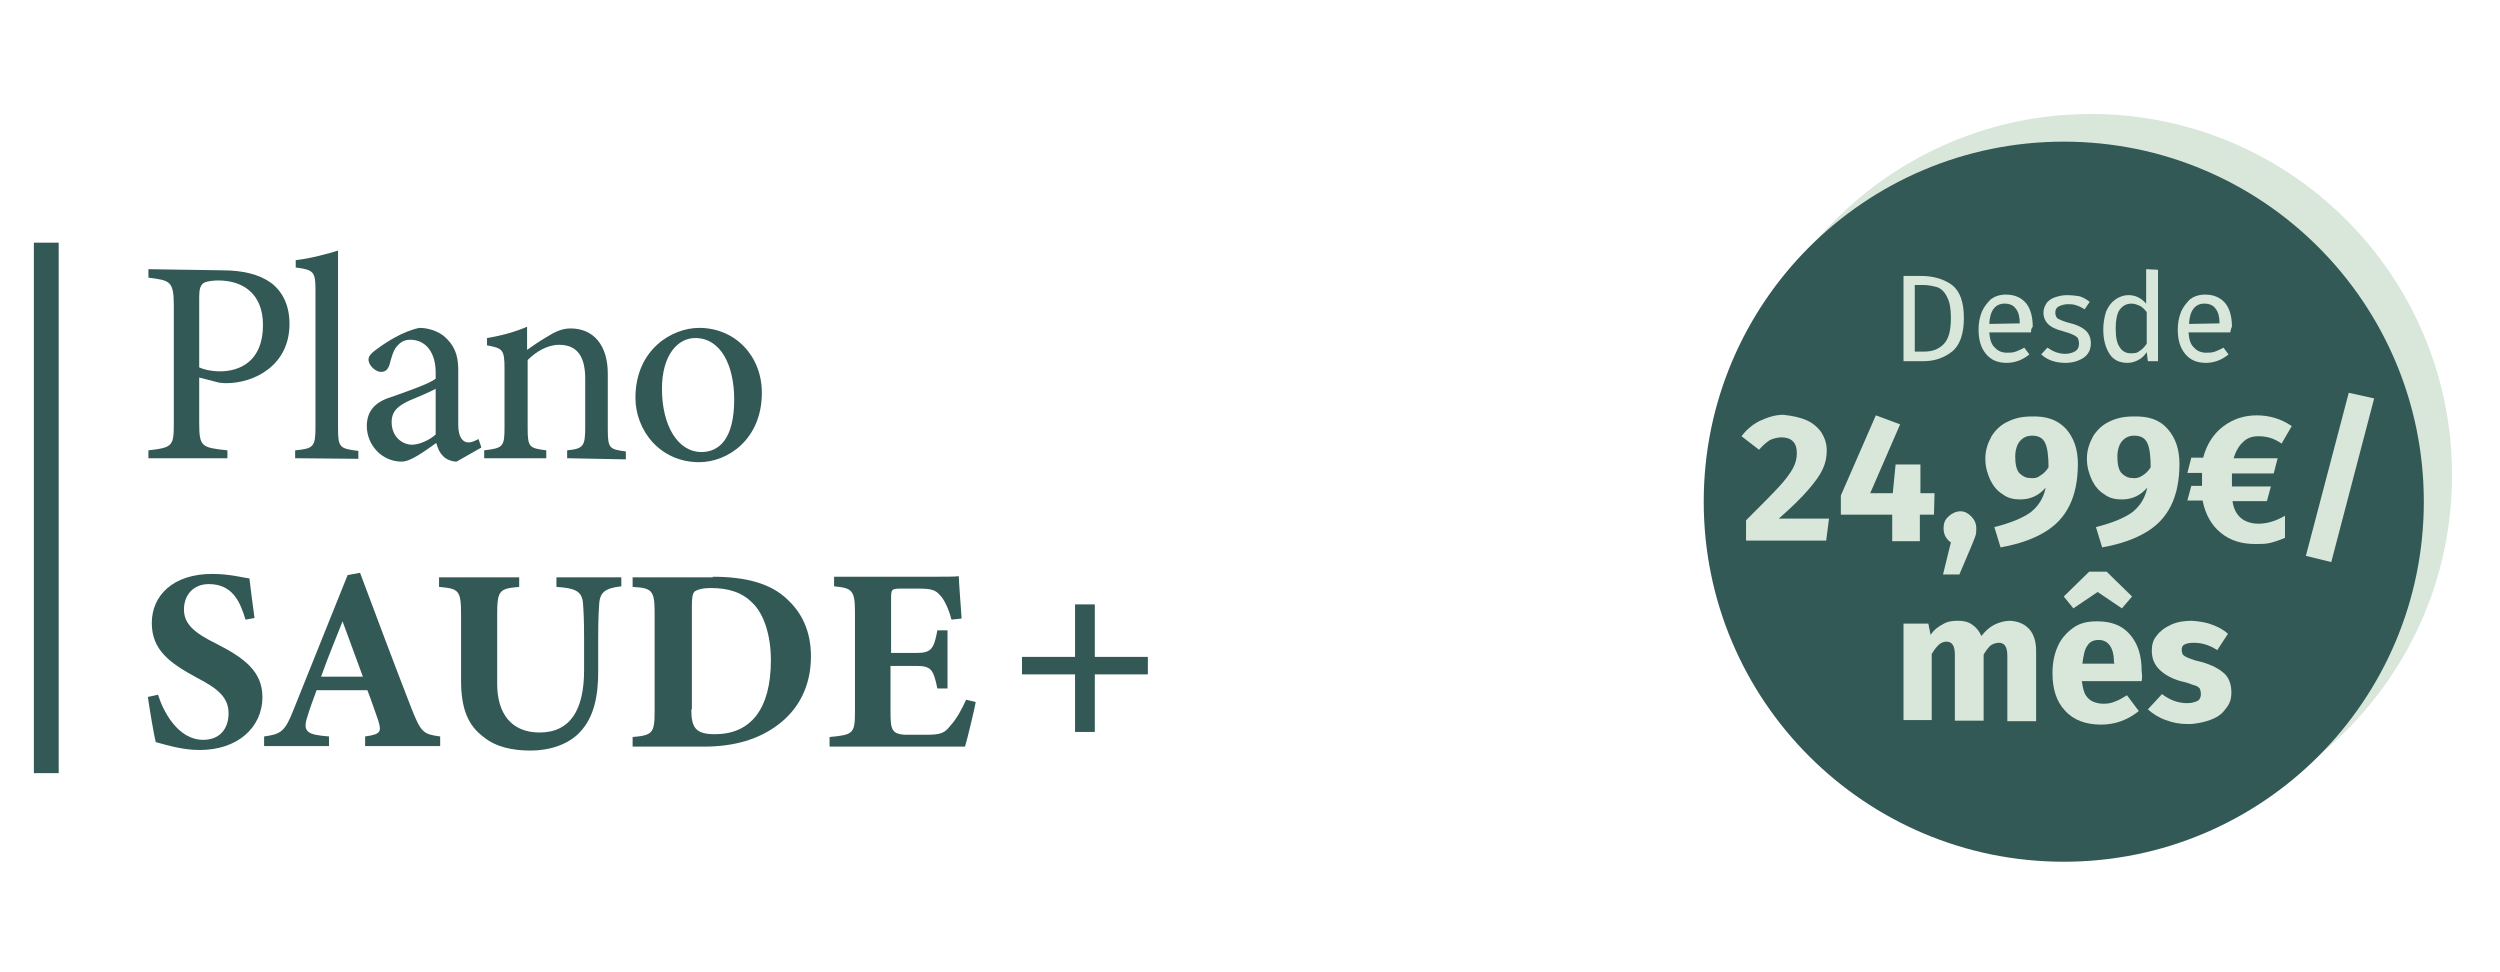<svg id="Camada_1" xmlns="http://www.w3.org/2000/svg" xmlns:xlink="http://www.w3.org/1999/xlink" viewBox="0 0 443 172.2" style="enable-background:new 0 0 443 172.2;"><style>.st0{fill:#325955;stroke:#325955;stroke-width:3;stroke-miterlimit:10;}
.st1{fill:#D8E7D9;}
.st2{fill:#325955;}</style><rect x="7.5" y="44.5" class="st0" width="1.4" height="91"/><circle class="st1" cx="370.5" cy="84.2" r="64"/><circle class="st2" cx="365.7" cy="88.9" r="63.8"/><g><path class="st1" d="M345.9 50.5c1.4 1.1 2.1 3 2.1 5.9.0 2.7-.7 4.8-2.1 5.9-1.4 1.1-3.1 1.7-5 1.7h-3.6V48.9h3.2C342.7 48.9 344.5 49.5 345.9 50.5zM339.3 50.6v11.7h1.7c1.4.0 2.5-.4 3.4-1.3s1.3-2.4 1.3-4.7c0-1.6-.2-2.8-.7-3.7-.4-.9-1.1-1.5-1.7-1.7-.7-.2-1.6-.4-2.5-.4h-1.5V50.6z"/><path class="st1" d="M359.9 58.9h-7.4c.1 1.3.4 2.2 1 2.7.5.6 1.3.9 2.1.9.5.0 1.1.0 1.6-.2s1-.4 1.5-.7l.9 1.2c-1.2 1-2.6 1.5-4 1.5-1.6.0-2.8-.5-3.7-1.6s-1.3-2.5-1.3-4.3c0-1.2.2-2.2.6-3.2.4-.9 1-1.6 1.6-2.2.7-.5 1.6-.8 2.6-.8 1.6.0 2.7.5 3.6 1.5.8 1 1.2 2.4 1.2 4.2C359.9 58.2 359.9 58.6 359.9 58.9zm-2-1.6c0-1.1-.2-2-.7-2.6-.4-.6-1.1-.9-2-.9-1.6.0-2.6 1.2-2.7 3.6L357.9 57.3z"/><path class="st1" d="M368.5 52.5c.6.2 1.2.5 1.8 1l-.9 1.3c-.5-.3-1.1-.6-1.5-.7-.5-.2-1-.2-1.5-.2-.6.0-1.2.2-1.6.4s-.6.6-.6 1.1.2.9.5 1.1c.4.2 1.1.5 1.9.7 1.3.3 2.2.7 2.9 1.3.6.5 1 1.3 1 2.3.0 1.1-.4 2-1.3 2.6s-2 .9-3.2.9c-1.8.0-3.2-.5-4.3-1.5l1.1-1.2c1 .7 2 1.1 3.2 1.1.7.0 1.3-.2 1.8-.5.4-.3.6-.7.6-1.3.0-.4-.1-.7-.2-1-.2-.2-.4-.4-.9-.6-.4-.2-1-.4-1.7-.6-1.2-.3-2.1-.7-2.7-1.3-.5-.5-.8-1.2-.8-2 0-.6.2-1.1.5-1.6s.9-.9 1.5-1.1 1.3-.4 2.1-.4C367.2 52.3 367.8 52.4 368.5 52.5z"/><path class="st1" d="M382.4 47.8V64h-1.8l-.2-1.6c-.4.6-.9 1.1-1.5 1.4s-1.2.5-1.9.5c-1.4.0-2.5-.5-3.2-1.6s-1.1-2.5-1.1-4.3c0-1.2.2-2.2.5-3.2.4-.9.9-1.6 1.6-2.1s1.5-.8 2.4-.8c1.2.0 2.2.5 3.1 1.5v-6.1L382.4 47.8zM379.1 62.2c.4-.2.9-.7 1.3-1.3v-5.6c-.4-.5-.8-.9-1.2-1.1-.5-.2-.9-.4-1.5-.4-.9.0-1.6.4-2.1 1.1s-.7 1.9-.7 3.3c0 1.5.2 2.6.7 3.3.4.7 1.1 1.1 1.9 1.1C378.1 62.6 378.7 62.6 379.1 62.2z"/><path class="st1" d="M395.2 58.9h-7.4c.1 1.3.4 2.2 1 2.7.5.6 1.3.9 2.1.9.5.0 1.1.0 1.6-.2s1-.4 1.5-.7l.9 1.2c-1.2 1-2.6 1.5-4 1.5-1.6.0-2.8-.5-3.7-1.6s-1.3-2.5-1.3-4.3c0-1.2.2-2.2.6-3.2.4-.9 1-1.6 1.6-2.2.7-.5 1.6-.8 2.6-.8 1.6.0 2.7.5 3.6 1.5.8 1 1.2 2.4 1.2 4.2C395.3 58.2 395.3 58.6 395.2 58.9zM393.3 57.3c0-1.1-.2-2-.7-2.6-.4-.6-1.1-.9-2-.9-1.6.0-2.6 1.2-2.7 3.6L393.3 57.3z"/><path class="st1" d="M320.2 74.5c1.1.5 2 1.3 2.6 2.2.6 1 .9 2 .9 3.1.0 1.2-.2 2.2-.7 3.3s-1.3 2.2-2.5 3.6-2.9 3.1-5.3 5.2h8.9l-.5 3.9h-14.2v-3.6c2.6-2.6 4.5-4.5 5.8-5.9 1.2-1.3 2-2.4 2.5-3.3s.7-1.8.7-2.7-.2-1.6-.7-2.1-1.2-.7-2-.7c-.7.0-1.5.2-2.1.5-.6.4-1.2.9-1.9 1.7l-3.1-2.4c.9-1.2 2-2.1 3.2-2.7 1.3-.6 2.7-1.1 4.2-1.1C317.8 73.7 319.1 74 320.2 74.5z"/><path class="st1" d="M342.7 91.2h-2.5v4.7h-4.9v-4.7h-9.1v-3.4l6.2-14.2 4.3 1.6-5.3 12.2h4l.5-5.1h4.4v5.1h2.5L342.7 91.2z"/><path class="st1" d="M349.3 91.5c.5.5.9 1.2.9 2.1.0.5.0 1-.2 1.5s-.4 1.1-.8 2l-2 4.7h-2.9l1.4-5.7c-.4-.2-.7-.6-1-1.1-.2-.4-.3-.9-.3-1.4.0-.8.2-1.5.9-2.1.5-.5 1.3-.9 2.1-.9C348.1 90.6 348.7 90.9 349.3 91.5z"/><path class="st1" d="M366.1 76c1.4 1.6 2.1 3.6 2.1 6.2.0 2.9-.5 5.4-1.5 7.4s-2.4 3.5-4.4 4.7-4.5 2.1-7.8 2.7l-1.1-3.6c2.8-.7 5-1.6 6.4-2.6 1.4-1.1 2.3-2.5 2.7-4.4-1.2 1.4-2.7 2.1-4.5 2.1-1.1.0-2.2-.2-3.1-.9-1-.6-1.7-1.5-2.2-2.5-.5-1.1-.9-2.3-.9-3.8s.4-2.7 1.1-4c.7-1.1 1.6-2 2.9-2.6 1.2-.6 2.6-.9 4.1-.9C362.7 73.7 364.6 74.4 366.1 76zM361.5 84.3c.5-.3 1.1-.8 1.5-1.5.0-2-.2-3.5-.6-4.3-.4-.9-1.2-1.3-2.3-1.3-.9.0-1.6.3-2.2 1-.5.6-.8 1.6-.8 2.7.0 1.3.2 2.3.7 2.9.5.5 1.1.9 1.9.9C360.4 84.8 361 84.7 361.5 84.3z"/><path class="st1" d="M384.1 76c1.4 1.6 2.1 3.6 2.1 6.2.0 2.9-.5 5.4-1.5 7.4s-2.4 3.5-4.4 4.7-4.5 2.1-7.8 2.7l-1.1-3.6c2.8-.7 5-1.6 6.4-2.6 1.4-1.1 2.3-2.5 2.7-4.4-1.2 1.4-2.7 2.1-4.5 2.1-1.1.0-2.2-.2-3.1-.9-1-.6-1.7-1.5-2.2-2.5-.5-1.1-.9-2.3-.9-3.8s.4-2.7 1.1-4c.7-1.1 1.6-2 2.9-2.6 1.2-.6 2.6-.9 4.1-.9C380.8 73.7 382.7 74.4 384.1 76zm-4.5 8.3c.5-.3 1.1-.8 1.5-1.5.0-2-.2-3.5-.6-4.3-.4-.9-1.2-1.3-2.3-1.3-.9.0-1.6.3-2.2 1-.5.6-.8 1.6-.8 2.7.0 1.3.2 2.3.7 2.9.5.5 1.1.9 1.9.9C378.4 84.8 379 84.7 379.6 84.3z"/><path class="st1" d="M397.1 91.8c.7.6 1.8 1 3.1 1 1.6.0 3.1-.5 4.7-1.4v3.9c-.9.4-1.8.7-2.6.9s-1.6.2-2.6.2c-2.5.0-4.5-.6-6.2-2-1.6-1.3-2.7-3.2-3.2-5.7h-2.7l.7-2.6h1.9v-2.3h-2.6l.7-2.7h2.1c.6-2.3 1.8-4.2 3.5-5.5s3.7-2 6-2c2.2.0 4.3.6 6.2 1.9l-1.8 3.1c-.6-.4-1.3-.8-2-1-.6-.2-1.4-.3-2.1-.3-1.1.0-2 .3-2.7 1-.7.6-1.3 1.6-1.7 2.9h7.8l-.7 2.7h-7.4v2.3h6.9l-.7 2.6h-6.1C395.8 90.2 396.3 91.1 397.1 91.8z"/><path class="st1" d="M420.7 70.6l-7.6 29-4.5-1.1 7.6-28.9 4.5 1z"/><path class="st1" d="M359.6 111.5c.8.9 1.2 2.2 1.2 3.8v12.5h-5.1v-11.6c0-1.6-.5-2.3-1.5-2.3-.5.0-1.1.2-1.5.5-.4.4-.8.9-1.2 1.6v11.7h-5.1V116c0-1.6-.5-2.3-1.5-2.3-.5.0-1 .2-1.4.6s-.8.9-1.2 1.6v11.7h-5v-17.1h4.4l.4 2c.6-.9 1.4-1.5 2.2-1.9.8-.5 1.7-.6 2.7-.6s1.8.2 2.5.7 1.2 1.1 1.6 2c.7-.9 1.5-1.6 2.3-2s1.8-.7 2.8-.7C357.7 110.1 358.8 110.6 359.6 111.5z"/><path class="st1" d="M379.5 120.7h-10.6c.2 1.5.5 2.5 1.2 3.1.6.6 1.6.9 2.7.9.7.0 1.3-.1 2-.4.6-.2 1.3-.6 2.1-1.1l2.1 2.8c-2 1.6-4.2 2.4-6.7 2.4-2.7.0-4.9-.8-6.4-2.5-1.5-1.6-2.2-3.8-2.2-6.6.0-1.8.3-3.3.9-4.7.6-1.4 1.6-2.5 2.7-3.3 1.2-.9 2.6-1.2 4.3-1.2 2.5.0 4.4.7 5.8 2.3 1.4 1.6 2.1 3.7 2.1 6.5C379.6 119.6 379.6 120.2 379.5 120.7zm-13.8-15 4.5-4.4h3.1l4.5 4.4-1.8 2.1-4.3-2.9-4.3 2.9L365.7 105.7zM374.6 117.4c0-2.6-1-4-2.7-4-.9.0-1.6.3-2 1-.5.6-.7 1.7-.9 3.2h5.7L374.6 117.4z"/><path class="st1" d="M392 110.7c1.1.4 2 .9 2.8 1.6l-1.9 2.9c-1.4-.9-2.7-1.3-4.2-1.3-.6.0-1.2.1-1.6.3-.4.2-.5.5-.5 1 0 .3.1.6.2.8.2.2.5.4 1 .6s1.3.5 2.3.7c1.8.5 3.1 1.2 4 2s1.3 2 1.3 3.4c0 1.2-.3 2.1-1.1 3-.6.9-1.6 1.5-2.7 1.9-1.2.4-2.5.7-3.8.7-1.5.0-2.7-.2-4-.7-1.2-.4-2.3-1.1-3.2-1.9l2.5-2.7c1.5 1.1 2.9 1.6 4.5 1.6.7.0 1.4-.2 1.8-.4.4-.2.6-.7.6-1.2.0-.4-.1-.7-.2-1-.2-.2-.5-.5-1.1-.6-.5-.2-1.3-.5-2.3-.7-1.7-.5-2.9-1.2-3.8-2.1s-1.3-2-1.3-3.3c0-1 .2-1.9.9-2.7.6-.8 1.4-1.4 2.5-1.9s2.3-.7 3.7-.7C389.8 110.1 391 110.3 392 110.7z"/></g><path class="st2" d="M39.4 47.9c3.6.0 6.5.7 8.6 2.2 2 1.5 3.3 3.9 3.3 7.3.0 7.4-6.3 10.5-11.2 10.5-.6.0-1.1-.1-1.3-.1l-3.5-.9v8c0 4.3.4 4.4 5 4.9v1.4h-14v-1.4c4.4-.5 4.5-.8 4.5-5V54.3c0-4.5-.6-4.6-4.5-5.1v-1.5L39.4 47.9zM35.3 65.1c.6.3 2 .7 3.7.7 3.4.0 7.6-1.7 7.6-8.2.0-5.6-3.6-7.9-7.9-7.9-1.5.0-2.6.3-2.8.6-.4.4-.6 1-.6 2.3C35.3 52.7 35.3 65.1 35.3 65.1z"/><path class="st2" d="M52.3 81.2v-1.4c3.2-.3 3.6-.6 3.6-4V51.3c0-3.1-.3-3.5-3.5-3.9v-1.3c2.7-.3 5.9-1.2 7.5-1.7.0 2.4.0 4.9.0 7.3v24.2c0 3.4.3 3.6 3.6 4v1.4L52.3 81.2z"/><path class="st2" d="M80.9 81.8c-.8.0-1.9-.4-2.4-1-.7-.7-.9-1.4-1.2-2.3-2 1.4-4.5 3.3-6.1 3.3-3.6.0-6.2-3-6.2-6.3.0-2.5 1.3-4.2 4.2-5.1 3.1-1.1 6.9-2.4 8-3.3V66c0-3.6-1.8-5.8-4.5-5.8-1.2.0-1.9.6-2.4 1.2-.6.7-.9 1.8-1.3 3.3-.3.8-.7 1.2-1.5 1.2-.9.0-2.2-1.1-2.2-2.2.0-.7.7-1.3 1.7-2 1.5-1.1 4.4-3 7.3-3.6 1.5.0 3.1.5 4.3 1.4 1.8 1.5 2.6 3.3 2.6 5.9v9.9c0 2.3.9 3.1 1.8 3.1.6.0 1.2-.3 1.8-.6l.5 1.5L80.9 81.8zM77.2 68.9c-1.1.6-3.5 1.6-4.7 2.1-1.9.9-3.1 1.8-3.1 3.8.0 2.7 2 4 3.6 4 1.3.0 3.1-.8 4.2-1.8C77.2 74.5 77.2 71.3 77.2 68.9z"/><path class="st2" d="M100.5 81.2v-1.4c2.9-.3 3.2-.7 3.2-4.2v-8.5c0-3.6-1.2-6-4.6-6-2.1.0-4.1 1.2-5.6 2.7v12c0 3.5.3 3.6 3.3 4v1.4h-11v-1.4c3.3-.4 3.6-.6 3.6-4V65.2c0-3.3-.4-3.5-3.1-4v-1.3c2.5-.4 5-1.1 7.1-2 0 1.2.0 2.8.0 4.1 1-.7 2.1-1.5 3.5-2.3 1.4-.9 2.7-1.5 4.2-1.5 4.1.0 6.6 3 6.6 8V76c0 3.5.3 3.6 3.2 4v1.4L100.5 81.2z"/><path class="st2" d="M123.9 58.1c6.3.0 11.1 4.9 11.1 11.5.0 8.3-6.1 12.3-11.1 12.3-7 0-11.3-5.7-11.3-11.4C112.6 62 119 58.1 123.9 58.1zM123.2 59.9c-3.1.0-5.9 3-5.9 9 0 6.5 2.8 11.2 7 11.2 3.1.0 5.8-2.3 5.8-9.3C130.1 64.7 127.7 59.9 123.2 59.9z"/><path class="st2" d="M194 119.5v10.2h-3.5v-10.2h-9.4v-3.1h9.4v-9.3h3.5v9.3h9.4v3.1H194z"/><g><g><path class="st2" d="M43.5 109.8c-.9-3-2.2-6.3-6.5-6.3-2.7.0-4.4 1.9-4.4 4.5.0 2.5 1.7 4.1 5.8 6.1 4.9 2.5 8.1 4.9 8.1 9.4.0 5.5-4.5 9.4-11.1 9.4-3 0-5.6-.8-7.8-1.4-.3-1.1-1.1-5.9-1.4-8l1.8-.4c.9 2.9 3.5 8 8 8 2.8.0 4.5-1.8 4.5-4.7.0-2.7-1.7-4.3-5.6-6.3-4.8-2.6-8-4.9-8-9.7.0-4.9 3.8-8.7 10.7-8.7 3.2.0 5.6.7 6.6.8.2 1.7.5 4.1.9 7L43.5 109.8z"/><path class="st2" d="M64.7 132.2v-1.7c2.9-.4 2.9-.9 2.3-2.9-.5-1.4-1.2-3.5-1.9-5.3h-9c-.5 1.4-1.2 3.2-1.6 4.6-1 2.9.1 3.3 3.8 3.6v1.7H46.8v-1.7c2.9-.4 3.7-.8 5.2-4.7l9.6-23.9 2.2-.4c3 8 6.1 16.3 9.1 24 1.7 4.3 2.1 4.6 5.1 5v1.7H64.7zm-4-22.1c-1.3 3.3-2.6 6.4-3.8 9.8h7.4L60.7 110.1z"/><path class="st2" d="M110.1 103.9c-3 .3-3.7 1.2-3.9 2.8-.1 1.4-.2 3-.2 6.2v6.1c0 4-.6 8-3.3 10.8-2.1 2.2-5.4 3.2-8.7 3.2-3.1.0-6.1-.6-8.3-2.4-2.7-2-4-4.9-4-10v-11.7c0-4.3-.4-4.6-3.9-4.9v-1.7H92v1.7c-3.5.3-3.9.6-3.9 4.9v12.3c0 5.2 2.5 8.6 7.5 8.6 5.5.0 7.9-4.1 7.9-11V113c0-3.2-.1-4.9-.2-6.2-.2-2.1-1.5-2.6-4.7-2.8v-1.7h11.5V103.9z"/><path class="st2" d="M126.3 102.2c5.9.0 10.3 1.2 13.2 4 2.4 2.2 4.2 5.4 4.2 10.1.0 5.3-2.2 9.4-5.8 12.1-3.4 2.6-7.8 3.9-13.1 3.9h-12.7v-1.7c3.5-.3 3.9-.7 3.9-4.5v-17.6c0-3.9-.5-4.3-3.9-4.5v-1.7h14.2zm-3.8 23.5c0 3.3.8 4.4 4.2 4.4 6.2.0 9.9-4.3 9.9-13.1.0-4.4-1.2-8.2-3.3-10.2-1.9-1.9-4.3-2.6-7.4-2.6-1.7.0-2.5.4-2.8.6-.4.4-.5 1.2-.5 2.5v18.4z"/><path class="st2" d="M172.9 124.4c-.2 1.2-1.5 6.6-1.9 7.9h-24v-1.7c4.2-.4 4.5-.6 4.5-4.5v-17.7c0-3.9-.6-4.2-3.7-4.5v-1.7h15c4.9.0 6.5.0 7.1-.1.0.8.3 4.6.5 7.5l-1.8.2c-.4-1.6-1.2-3.5-2-4.3-.8-.9-1.4-1.2-3.8-1.2h-3c-1.8.0-1.9.1-1.9 1.7v9.7h4.5c2.6.0 3.1-.7 3.7-4h1.8V122h-1.8c-.7-3.4-1.1-4-3.8-4h-4.5v8c0 3.2.1 4.2 3 4.2h3.3c2.6.0 3.3-.3 4.3-1.6 1.2-1.3 2.1-3.1 2.8-4.6L172.9 124.4z"/></g></g></svg>